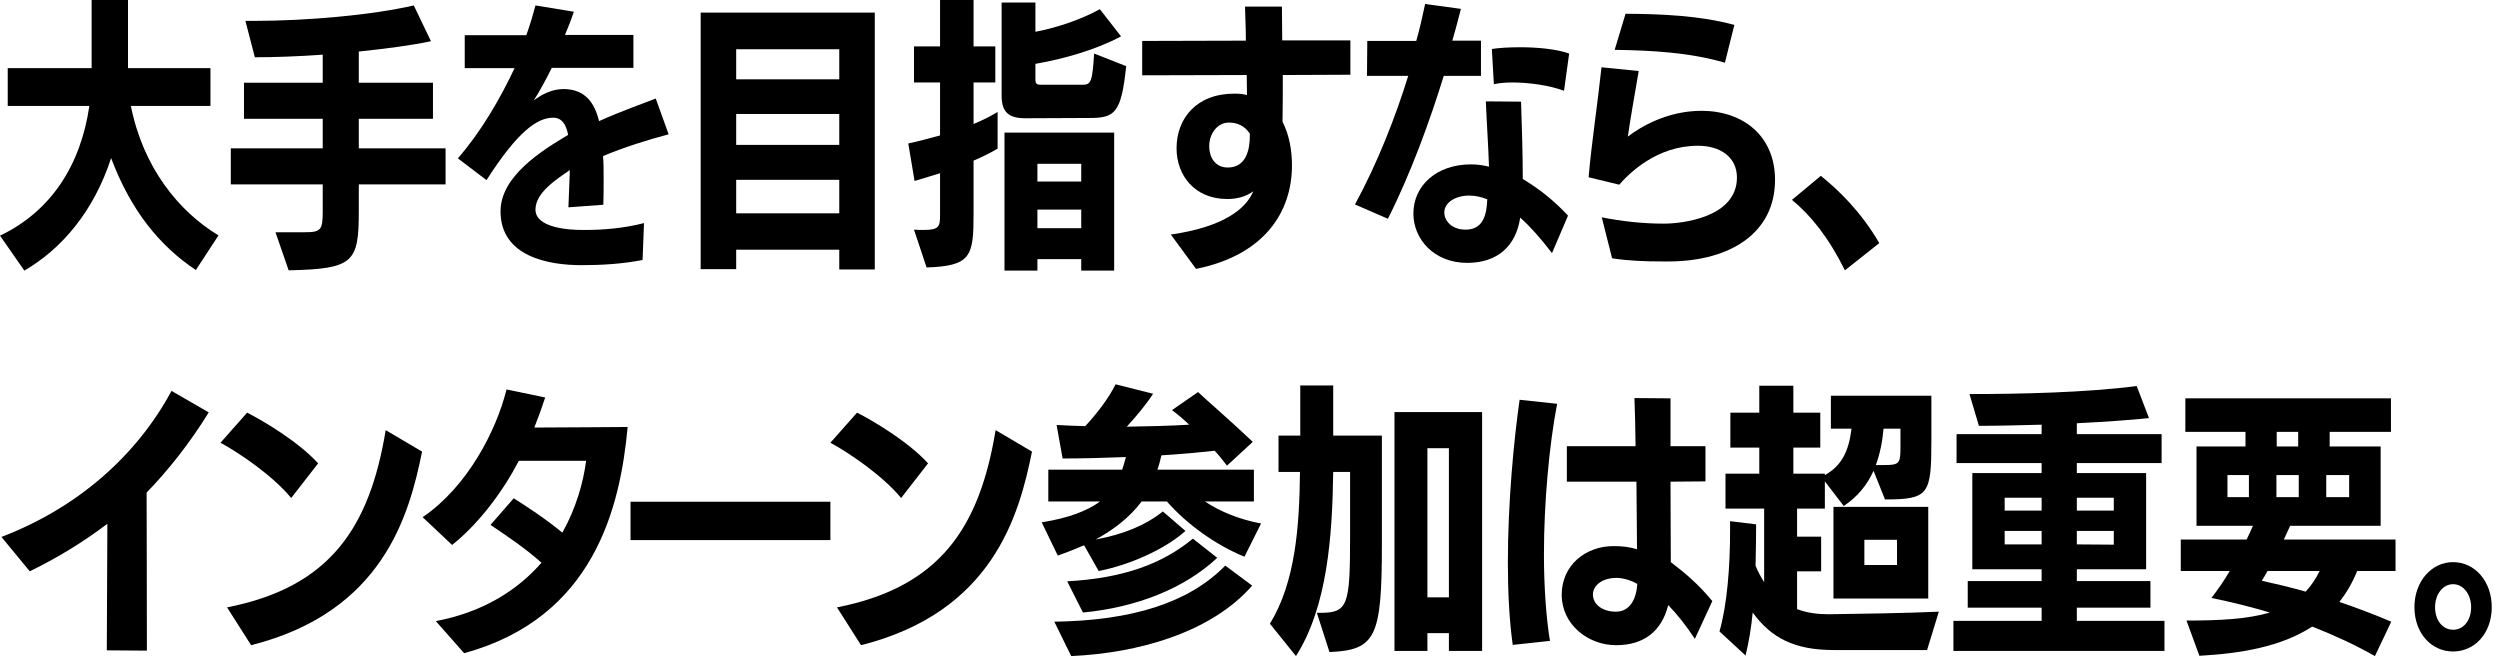 <svg xmlns="http://www.w3.org/2000/svg" width="227" height="60" viewBox="0 0 227 60" fill="none"><path d="M17.785 24.519C14.457 22.309 11.856 19.059 10.089 14.352C8.502 19.24 5.564 22.621 2.21 24.571L0 21.398C4.628 19.189 7.332 15.003 8.112 9.62H0.702V6.188H8.32V0H11.622V6.188H19.11V9.62H11.883C13.001 15.236 16.251 19.215 19.839 21.373L17.785 24.519Z" fill="black"></path><path d="M32.579 16.744V19.163C32.579 23.843 32.111 24.415 26.209 24.545L25.013 21.087H27.691C29.121 21.087 29.303 20.879 29.303 19.24V16.744H20.957V13.469H29.303V10.79H22.153V7.515H29.303V4.966C27.067 5.122 24.909 5.2 23.141 5.2L22.283 1.897H22.985C27.873 1.897 33.724 1.378 37.571 0.494L39.132 3.744C37.415 4.108 35.075 4.42 32.579 4.68V7.515H39.313V10.79H32.579V13.469H40.458V16.744H32.579Z" fill="black"></path><path d="M58.346 23.608C56.447 23.973 54.602 24.077 52.807 24.077C49.791 24.077 45.449 23.297 45.449 19.189C45.449 15.99 49.193 13.677 51.585 12.246C51.403 11.259 50.987 10.687 50.233 10.687C48.803 10.687 47.035 11.882 44.175 16.355L41.574 14.378C43.681 11.96 45.397 8.996 46.723 6.188H42.198V3.198H47.789C48.153 2.184 48.413 1.274 48.621 0.494L52.105 1.065C51.871 1.768 51.585 2.496 51.299 3.172H57.514V6.162H50.102C49.557 7.254 49.037 8.216 48.465 9.126C49.219 8.528 50.207 8.086 51.143 8.086C52.807 8.086 53.899 8.944 54.394 10.998C56.474 10.062 58.371 9.412 59.541 8.944L60.711 12.194C58.839 12.688 56.603 13.391 54.757 14.171C54.81 14.847 54.81 15.523 54.81 16.198C54.81 17.005 54.81 17.784 54.783 18.591L51.611 18.824C51.637 17.862 51.715 16.614 51.741 15.444C50.441 16.328 48.621 17.524 48.621 19.032C48.621 20.696 51.663 20.879 52.833 20.879H53.197C54.783 20.879 56.682 20.723 58.476 20.255L58.346 23.608Z" fill="black"></path><path d="M76.206 24.467V22.673H66.846V24.44H63.621V1.144H79.43V24.467H76.206ZM76.206 4.472H66.846V7.202H76.206V4.472ZM76.206 10.349H66.846V13.156H76.206V10.349ZM76.206 16.328H66.846V19.37H76.206V16.328Z" fill="black"></path><path d="M82.991 20.852C83.303 20.879 83.589 20.879 83.849 20.879C85.305 20.879 85.357 20.566 85.357 19.448V15.73L83.043 16.433L82.471 13.026C83.329 12.845 84.317 12.584 85.357 12.298V7.488H82.991V4.212H85.357V0H88.399V4.212H90.375V7.488H88.399V11.259C89.153 10.946 89.907 10.582 90.583 10.166V13.494C89.934 13.885 89.18 14.248 88.399 14.587V19.423C88.399 23.245 88.191 24.155 84.135 24.285L82.991 20.852ZM93.106 10.738C91.598 10.738 90.947 10.192 90.947 8.685V0.233H94.016V2.886C96.069 2.496 98.279 1.716 99.865 0.832L101.79 3.302C99.554 4.498 96.693 5.33 94.016 5.798V7.28C94.016 7.645 94.224 7.696 94.51 7.696H98.306C99.06 7.696 99.189 7.41 99.346 4.862L102.258 6.006C101.815 10.244 101.244 10.712 98.956 10.712L93.106 10.738ZM98.176 24.571V23.53H94.197V24.571H91.207V12.038H101.166V24.571H98.176ZM98.176 14.872H94.197V16.484H98.176V14.872ZM98.176 19.032H94.197V20.723H98.176V19.032Z" fill="black"></path><path d="M106.312 21.295C111.069 20.618 113.124 18.98 113.8 17.368C113.124 17.862 112.317 18.07 111.434 18.07C108.47 18.07 106.831 15.912 106.831 13.469C106.831 10.765 108.626 8.502 112.084 8.502C112.474 8.502 112.89 8.528 113.228 8.632L113.202 6.812L103.711 6.838V3.718L113.124 3.692C113.124 2.6 113.071 1.56 113.046 0.598H116.399C116.399 1.56 116.426 2.6 116.426 3.666H122.614V6.786L116.478 6.812C116.478 8.32 116.478 9.828 116.452 11.05C117.076 12.273 117.31 13.677 117.31 15.028C117.31 19.267 114.788 23.167 108.6 24.415L106.312 21.295ZM113.487 12.143C113.046 11.44 112.344 11.128 111.59 11.128C110.55 11.128 109.796 12.116 109.796 13.286C109.796 14.223 110.29 15.21 111.485 15.21C113.149 15.21 113.487 13.599 113.487 12.298V12.143Z" fill="black"></path><path d="M123.031 18.564C125.085 14.794 126.724 10.582 127.867 6.89H124.123L124.149 3.718H128.596C128.907 2.652 129.193 1.352 129.401 0.364L132.651 0.806C132.418 1.716 132.157 2.729 131.872 3.692H134.472V6.89H131.092C129.869 10.868 128.102 15.757 126.021 19.864L123.031 18.564ZM140.92 22.984C139.932 21.685 138.97 20.593 138.034 19.761C137.644 22.387 135.928 23.869 133.224 23.869C130.182 23.869 128.336 21.685 128.336 19.396C128.336 16.849 130.441 14.925 133.562 14.925C134.107 14.925 134.68 15.003 135.2 15.133C135.147 13.364 134.992 11.128 134.914 9.204L138.112 9.23C138.189 11.57 138.268 13.988 138.268 16.251C139.698 17.108 141.076 18.175 142.376 19.579L140.92 22.984ZM133.405 17.759C132.157 17.759 131.144 18.383 131.144 19.293C131.144 20.072 131.846 20.852 133.067 20.852C134.68 20.852 134.992 19.501 135.044 18.097C134.523 17.889 133.978 17.759 133.405 17.759ZM142.012 8.242C140.712 7.748 138.813 7.488 137.332 7.488C136.708 7.488 136.109 7.54 135.642 7.645L135.46 4.446C136.136 4.342 137.046 4.29 138.034 4.29C139.568 4.29 141.31 4.446 142.48 4.862L142.012 8.242Z" fill="black"></path><path d="M150.876 23.739C149.368 23.739 147.886 23.686 146.378 23.453L145.441 19.734C147.313 20.099 149.16 20.307 151.084 20.307C152.696 20.307 157.714 19.761 157.714 16.12C157.714 14.248 156.18 13.234 154.178 13.234C150.408 13.234 147.912 15.757 147.027 16.77L144.246 16.095C144.506 13.026 145.078 9.309 145.416 6.11L148.796 6.448C148.432 8.554 148.042 10.765 147.808 12.402C148.952 11.519 151.396 10.062 154.49 10.062C158.286 10.062 161.172 12.351 161.172 16.328C161.172 21.139 157.143 23.686 151.656 23.739H150.876ZM156.622 5.694C153.424 4.758 149.939 4.576 146.611 4.524L147.6 1.248C150.876 1.274 154.308 1.404 157.48 2.262L156.622 5.694Z" fill="black"></path><path d="M167.518 24.545C166.035 21.555 164.423 19.553 162.707 18.148L165.333 15.965C166.945 17.265 168.999 19.24 170.638 22.075L167.518 24.545Z" fill="black"></path><path d="M9.697 59.051L9.749 47.559C7.384 49.352 5.043 50.73 2.703 51.874L0.129 48.755C7.071 46.102 12.428 41.344 15.573 35.494L18.954 37.444C17.212 40.278 15.21 42.774 13.312 44.725C13.312 47.246 13.338 52.03 13.338 59.077L9.697 59.051Z" fill="black"></path><path d="M26.441 45.218C24.751 43.164 21.657 41.084 20.02 40.2L22.438 37.47C23.841 38.172 27.092 40.096 28.886 42.072L26.441 45.218ZM20.617 55.15C30.004 53.305 33.565 47.87 35.022 39.056L38.324 41.006C37.153 46.805 34.762 55.566 22.801 58.583L20.617 55.15Z" fill="black"></path><path d="M39.571 56.398C43.94 55.566 47.033 53.538 49.165 51.095C47.709 49.794 46.123 48.728 44.537 47.662L46.644 45.244C47.839 45.998 49.451 47.038 51.063 48.364C52.312 46.128 52.961 43.815 53.222 41.838H47.111C45.681 44.595 43.523 47.507 41.053 49.482L38.375 46.96C42.431 44.204 45.057 39.134 45.993 35.364L49.503 36.092C49.217 36.976 48.879 37.912 48.516 38.822C50.985 38.822 55.848 38.77 56.991 38.77C56.315 46.102 53.924 56.087 42.145 59.31L39.571 56.398Z" fill="black"></path><path d="M57.252 49.04V45.557H75.4V49.04H57.252Z" fill="black"></path><path d="M81.822 45.218C80.132 43.164 77.038 41.084 75.4 40.2L77.818 37.47C79.222 38.172 82.473 40.096 84.267 42.072L81.822 45.218ZM75.998 55.15C85.385 53.305 88.946 47.87 90.402 39.056L93.705 41.006C92.534 46.805 90.143 55.566 78.182 58.583L75.998 55.15Z" fill="black"></path><path d="M112.996 50.549C110.448 49.509 107.822 47.662 105.95 45.53H103.662C102.57 46.986 101.114 48.105 99.476 48.988C102.024 48.52 104.026 47.688 105.586 46.44L107.641 48.208C105.69 49.95 102.44 51.328 99.762 51.849L98.436 49.509C97.656 49.847 96.876 50.158 96.044 50.444L94.588 47.429C97.032 47.038 98.722 46.389 99.892 45.53H95.186V42.645H101.894C102.024 42.28 102.128 41.89 102.232 41.5C100.282 41.578 98.306 41.63 96.485 41.63L95.939 38.588C96.746 38.64 97.63 38.666 98.54 38.692C99.606 37.548 100.646 36.196 101.296 34.895L104.702 35.754C104.026 36.794 103.142 37.834 102.31 38.744C104.234 38.718 106.21 38.666 107.979 38.562C107.458 38.068 106.938 37.626 106.418 37.236L108.784 35.598C109.513 36.3 111.645 38.12 113.75 40.122L111.41 42.28C111.072 41.838 110.708 41.37 110.292 40.928C108.862 41.084 107.198 41.24 105.456 41.344C105.353 41.786 105.248 42.228 105.092 42.645H113.854V45.53H109.408C110.786 46.466 112.633 47.194 114.505 47.532L112.996 50.549ZM113.698 53.175C109.954 57.465 103.272 59.31 97.266 59.571L95.731 56.45C102.856 56.347 107.979 54.709 111.254 51.355L113.698 53.175ZM110.526 50.652C107.536 53.435 103.22 55.15 98.332 55.618L96.901 52.784C102.024 52.499 105.534 51.198 108.316 48.91L110.526 50.652Z" fill="black"></path><path d="M119.572 55.645H119.858C122.407 55.645 122.589 54.995 122.589 48.599V42.852H121.055C120.977 48.65 120.535 55.072 117.675 59.571L115.309 56.633C117.623 52.862 117.986 47.818 118.039 42.852H116.089V39.55H118.064V35H121.055V39.55H125.475V49.431C125.475 57.855 124.929 59.024 120.717 59.207L119.572 55.645ZM131.56 59.102V57.491H129.609V59.102H126.619V37.418H134.575V59.102H131.56ZM131.56 40.694H129.609V54.24H131.56V40.694Z" fill="black"></path><path d="M137.356 58.557C137.044 56.347 136.914 53.721 136.914 51.068C136.914 45.634 137.46 39.914 137.98 36.3L141.387 36.664C140.658 40.46 140.19 45.66 140.19 50.341C140.19 53.331 140.398 56.139 140.736 58.192L137.356 58.557ZM153.893 58.011C153.113 56.815 152.307 55.801 151.475 54.942C150.877 57.335 149.239 58.583 146.743 58.583C144.169 58.583 141.803 56.685 141.803 54.007C141.803 51.303 143.986 49.587 146.509 49.587C147.314 49.587 147.965 49.664 148.641 49.872L148.589 43.736H142.271V40.512H148.511C148.484 38.77 148.459 37.21 148.407 36.144L151.683 36.17V40.512H154.855V43.71L151.683 43.736C151.683 46.414 151.709 49.171 151.709 51.042C152.931 51.978 154.153 52.967 155.479 54.579L153.893 58.011ZM146.795 52.473C145.391 52.473 144.637 53.227 144.637 53.98C144.637 54.891 145.521 55.541 146.717 55.541C148.043 55.541 148.589 54.318 148.667 53.019C148.121 52.706 147.393 52.473 146.795 52.473Z" fill="black"></path><path d="M166.503 59.024C162.941 59.024 160.835 57.933 159.145 55.618C159.015 56.971 158.807 58.27 158.495 59.519L156.129 57.335C156.831 54.891 157.091 51.406 157.091 48.234V47.324L159.457 47.61C159.457 48.858 159.431 50.106 159.405 51.381C159.639 51.927 159.899 52.421 160.185 52.862V46.181H156.675V43.008H159.743V40.642H157.117V37.47H159.743V35.026H162.837V37.47H165.281V40.642H162.837V43.008H165.697V43.138C167.257 42.28 167.881 40.902 168.115 38.926H166.243V35.935H175.369V40.019C175.369 44.906 175.136 45.349 171.157 45.349L170.117 42.748C169.545 44.023 168.688 45.088 167.413 45.946L165.697 43.71V46.181H163.175V48.728H165.359V51.874H163.175V55.307C164.06 55.645 165.021 55.774 166.035 55.774C168.22 55.749 173.237 55.671 176.046 55.541L174.979 59.024H166.503ZM166.478 54.345V46.024H175.084V54.345H166.478ZM172.249 49.015H169.285V51.303H172.249V49.015ZM172.562 38.926H171.027C170.924 40.122 170.689 41.24 170.325 42.228H170.976C172.483 42.228 172.562 42.124 172.562 40.538V38.926Z" fill="black"></path><path d="M177.371 59.102V56.373H185.379V55.177H178.671V52.759H185.379V51.692H179.087V42.956H185.379V42.046H177.656V39.42H185.379V38.562C183.377 38.614 181.4 38.666 179.685 38.666L178.827 35.78C183.351 35.78 189.436 35.649 194.012 35.052L195.129 37.964C193.413 38.145 191.073 38.302 188.577 38.432V39.42H196.273V42.046H188.577V42.956H194.869V51.692H188.577V52.759H195.26V55.177H188.577V56.373H196.533V59.102H177.371ZM185.379 45.192H182.024V46.362H185.379V45.192ZM185.379 48.208H182.024V49.431H185.379V48.208ZM191.932 45.192H188.577V46.362H191.932V45.192ZM191.932 48.208H188.577V49.431L191.932 49.456V48.208Z" fill="black"></path><path d="M215.643 59.571C213.9 58.583 212.003 57.698 209.948 56.893C207.114 58.739 203.448 59.337 199.704 59.545L198.534 56.347C201.524 56.347 204.072 56.217 206.101 55.618C204.462 55.125 202.694 54.683 200.796 54.293C201.368 53.565 201.94 52.732 202.46 51.849H198.014V48.988H203.994C204.202 48.546 204.41 48.13 204.566 47.74H199.444V40.538H203.891V39.212H198.43V36.17H217.099V39.212H211.534V40.538H216.163V47.74H207.946L207.374 48.988H217.515V51.849H214.03C213.589 52.94 213.043 53.851 212.419 54.656C213.952 55.177 215.539 55.774 217.125 56.45L215.643 59.571ZM204.202 43.138H202.252V45.141H204.202V43.138ZM205.893 51.849C205.71 52.187 205.528 52.473 205.372 52.732C206.672 53.019 207.998 53.331 209.351 53.721C209.845 53.2 210.261 52.576 210.624 51.849H205.893ZM208.727 43.138H206.698V45.141H208.727V43.138ZM208.675 39.212H206.725V40.538H208.675V39.212ZM213.303 43.138H211.223V45.141H213.303V43.138Z" fill="black"></path><path d="M219.23 55.125C219.23 52.81 220.765 51.042 222.741 51.042C224.743 51.042 226.251 52.81 226.251 55.125C226.251 57.491 224.717 59.155 222.741 59.155C220.765 59.155 219.23 57.491 219.23 55.125ZM224.379 55.125C224.379 54.007 223.703 53.045 222.741 53.045C221.779 53.045 221.103 54.007 221.103 55.125C221.103 56.32 221.779 57.179 222.741 57.179C223.703 57.179 224.379 56.32 224.379 55.125Z" fill="black"></path></svg>